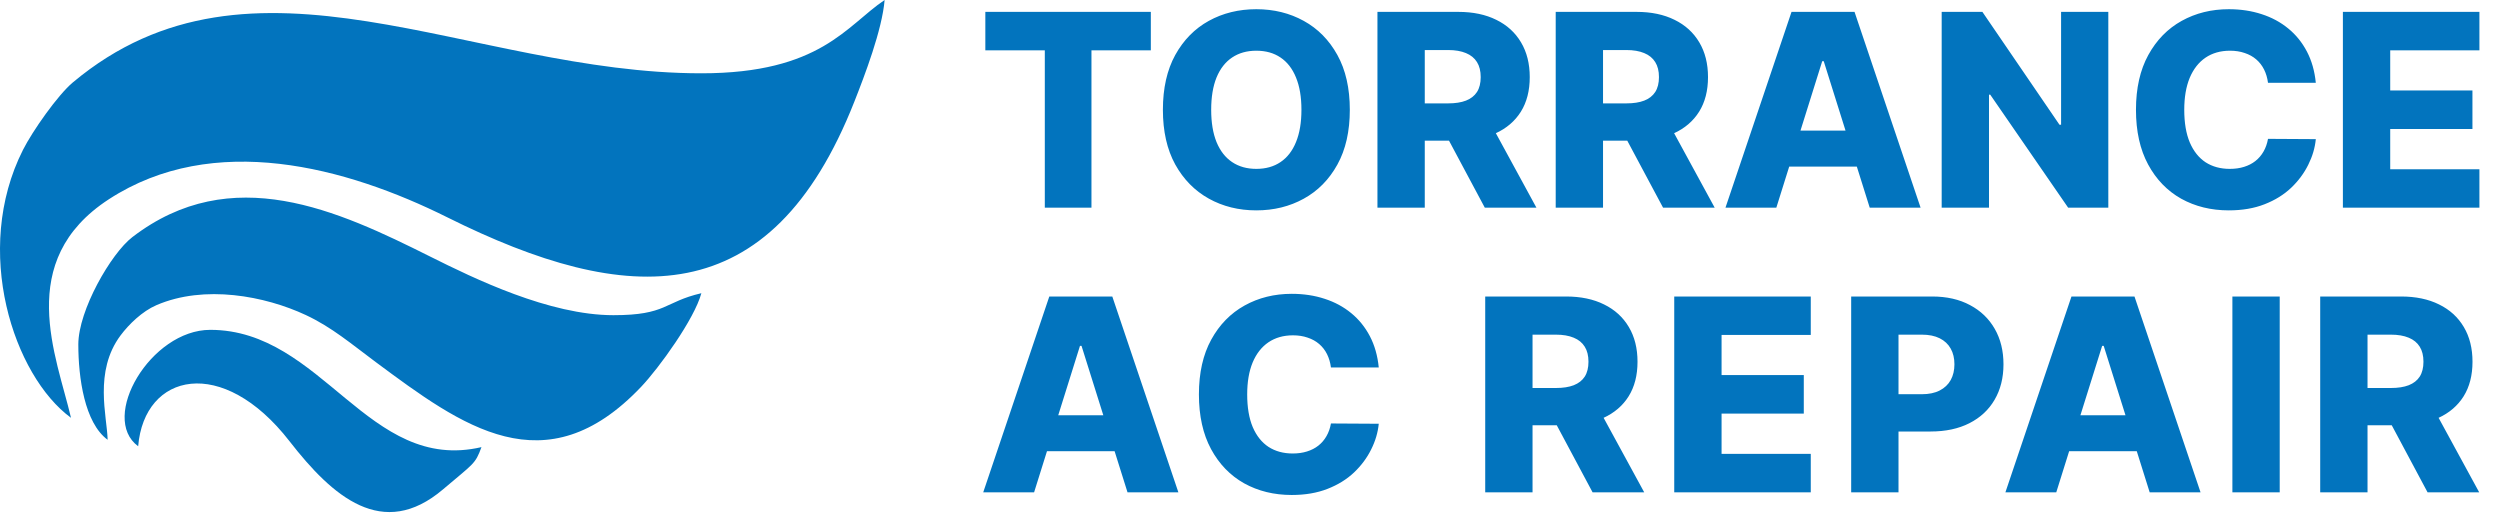 <svg xmlns="http://www.w3.org/2000/svg" width="325" height="67" viewBox="0 0 325 67" fill="none"><path fill-rule="evenodd" clip-rule="evenodd" d="M91.177 9.529C60.989 9.529 32.85 -8.859 9.465 10.718C7.527 12.34 4.243 16.998 2.986 19.486C-3.63 32.581 1.772 48.851 9.229 54.315C7.371 46.341 1.816 33.922 14.162 25.897C27.767 17.055 44.986 21.695 58.157 28.256C81.645 39.954 100.181 40.807 111.065 13.217C112.388 9.863 114.675 3.9 115 0C110.06 3.308 106.676 9.529 91.177 9.529H91.177ZM10.182 44.786C10.182 49.09 10.989 54.972 13.993 57.173C13.925 54.14 12.169 48.299 15.671 43.606C16.758 42.15 18.491 40.472 20.32 39.678C26.576 36.966 34.458 38.48 39.745 40.95C43.161 42.546 45.705 44.74 48.861 47.081C60.056 55.389 70.875 63.422 83.343 50.292C85.667 47.844 90.283 41.464 91.177 38.116C86.275 39.258 86.698 40.974 79.743 40.974C71.42 40.974 61.647 36.214 55.92 33.351C43.949 27.366 30.11 20.905 17.194 30.834C14.445 32.947 10.181 40.33 10.181 44.786L10.182 44.786ZM17.962 58.012C18.757 48.461 28.914 46.124 37.634 57.355C43.23 64.563 49.758 70.28 57.596 63.614C61.574 60.231 61.781 60.363 62.59 58.126C47.869 61.556 41.939 42.88 27.334 42.88C19.588 42.88 12.898 54.302 17.962 58.013V58.012Z" fill="#0274BE"></path><path d="M128.094 6.542V1.545H149.608V6.542H141.89V27H135.825V6.542H128.094ZM175.476 14.273C175.476 17.073 174.938 19.447 173.86 21.395C172.783 23.342 171.325 24.821 169.485 25.832C167.654 26.843 165.599 27.348 163.321 27.348C161.034 27.348 158.975 26.838 157.143 25.819C155.312 24.8 153.858 23.321 152.781 21.382C151.712 19.435 151.177 17.065 151.177 14.273C151.177 11.472 151.712 9.098 152.781 7.151C153.858 5.204 155.312 3.725 157.143 2.714C158.975 1.703 161.034 1.197 163.321 1.197C165.599 1.197 167.654 1.703 169.485 2.714C171.325 3.725 172.783 5.204 173.86 7.151C174.938 9.098 175.476 11.472 175.476 14.273ZM169.187 14.273C169.187 12.616 168.951 11.215 168.479 10.072C168.015 8.928 167.343 8.062 166.465 7.474C165.595 6.886 164.547 6.592 163.321 6.592C162.103 6.592 161.054 6.886 160.176 7.474C159.298 8.062 158.622 8.928 158.15 10.072C157.686 11.215 157.454 12.616 157.454 14.273C157.454 15.93 157.686 17.33 158.15 18.474C158.622 19.617 159.298 20.483 160.176 21.071C161.054 21.66 162.103 21.954 163.321 21.954C164.547 21.954 165.595 21.66 166.465 21.071C167.343 20.483 168.015 19.617 168.479 18.474C168.951 17.33 169.187 15.93 169.187 14.273ZM179.068 27V1.545H189.583C191.489 1.545 193.134 1.889 194.517 2.577C195.909 3.257 196.982 4.234 197.736 5.51C198.49 6.778 198.867 8.282 198.867 10.022C198.867 11.787 198.482 13.287 197.712 14.521C196.941 15.748 195.847 16.684 194.43 17.33C193.013 17.968 191.335 18.287 189.397 18.287H182.747V13.44H188.253C189.181 13.44 189.956 13.32 190.577 13.079C191.207 12.831 191.684 12.458 192.007 11.961C192.33 11.456 192.491 10.809 192.491 10.022C192.491 9.235 192.33 8.584 192.007 8.071C191.684 7.549 191.207 7.159 190.577 6.902C189.948 6.637 189.173 6.505 188.253 6.505H185.22V27H179.068ZM193.399 15.367L199.737 27H193.026L186.811 15.367H193.399ZM202.242 27V1.545H212.757C214.663 1.545 216.307 1.889 217.691 2.577C219.083 3.257 220.156 4.234 220.91 5.51C221.664 6.778 222.041 8.282 222.041 10.022C222.041 11.787 221.656 13.287 220.885 14.521C220.115 15.748 219.021 16.684 217.604 17.33C216.187 17.968 214.509 18.287 212.57 18.287H205.921V13.44H211.427C212.355 13.44 213.13 13.32 213.751 13.079C214.381 12.831 214.857 12.458 215.18 11.961C215.504 11.456 215.665 10.809 215.665 10.022C215.665 9.235 215.504 8.584 215.18 8.071C214.857 7.549 214.381 7.159 213.751 6.902C213.121 6.637 212.347 6.505 211.427 6.505H208.394V27H202.242ZM216.573 15.367L222.911 27H216.2L209.985 15.367H216.573ZM230.922 27H224.31L232.898 1.545H241.089L249.677 27H243.065L237.087 7.959H236.888L230.922 27ZM230.039 16.982H243.86V21.655H230.039V16.982ZM274.081 1.545V27H268.861L258.732 12.309H258.57V27H252.418V1.545H257.712L267.73 16.212H267.941V1.545H274.081ZM301.055 10.768H294.841C294.758 10.13 294.588 9.554 294.331 9.04C294.074 8.526 293.735 8.087 293.312 7.723C292.89 7.358 292.388 7.08 291.808 6.89C291.237 6.691 290.603 6.592 289.907 6.592C288.672 6.592 287.607 6.894 286.712 7.499C285.826 8.104 285.142 8.978 284.662 10.121C284.189 11.265 283.953 12.649 283.953 14.273C283.953 15.963 284.193 17.38 284.674 18.523C285.163 19.659 285.846 20.516 286.725 21.096C287.611 21.668 288.66 21.954 289.869 21.954C290.549 21.954 291.166 21.867 291.721 21.693C292.285 21.519 292.778 21.266 293.2 20.935C293.631 20.595 293.983 20.185 294.257 19.704C294.538 19.215 294.733 18.664 294.841 18.051L301.055 18.088C300.948 19.215 300.62 20.326 300.074 21.419C299.535 22.513 298.793 23.512 297.849 24.415C296.904 25.31 295.752 26.022 294.393 26.553C293.043 27.083 291.493 27.348 289.745 27.348C287.442 27.348 285.378 26.843 283.555 25.832C281.741 24.812 280.307 23.329 279.255 21.382C278.203 19.435 277.676 17.065 277.676 14.273C277.676 11.472 278.211 9.098 279.28 7.151C280.349 5.204 281.795 3.725 283.618 2.714C285.44 1.703 287.483 1.197 289.745 1.197C291.286 1.197 292.711 1.413 294.021 1.844C295.33 2.266 296.482 2.888 297.476 3.708C298.47 4.52 299.278 5.519 299.9 6.703C300.521 7.888 300.906 9.243 301.055 10.768ZM304.576 27V1.545H322.324V6.542H310.728V11.762H321.417V16.771H310.728V22.004H322.324V27H304.576Z" fill="#0274BE"></path><path d="M134.433 64H127.82L136.409 38.545H144.599L153.188 64H146.576L140.597 44.959H140.398L134.433 64ZM133.55 53.982H147.371V58.656H133.55V53.982ZM179.238 47.768H173.023C172.94 47.13 172.77 46.554 172.514 46.04C172.257 45.526 171.917 45.087 171.494 44.723C171.072 44.358 170.57 44.081 169.99 43.89C169.419 43.691 168.785 43.592 168.089 43.592C166.854 43.592 165.789 43.894 164.895 44.499C164.008 45.104 163.324 45.978 162.844 47.121C162.372 48.265 162.135 49.649 162.135 51.273C162.135 52.963 162.376 54.38 162.856 55.523C163.345 56.659 164.029 57.516 164.907 58.096C165.794 58.668 166.842 58.954 168.052 58.954C168.731 58.954 169.348 58.867 169.903 58.693C170.467 58.519 170.96 58.266 171.383 57.935C171.813 57.595 172.166 57.185 172.439 56.704C172.721 56.215 172.915 55.664 173.023 55.051L179.238 55.088C179.13 56.215 178.803 57.326 178.256 58.419C177.717 59.513 176.976 60.512 176.031 61.415C175.086 62.31 173.935 63.022 172.576 63.553C171.225 64.083 169.676 64.348 167.927 64.348C165.624 64.348 163.561 63.843 161.738 62.832C159.923 61.812 158.49 60.329 157.437 58.382C156.385 56.435 155.859 54.065 155.859 51.273C155.859 48.472 156.393 46.098 157.462 44.151C158.531 42.204 159.977 40.725 161.8 39.714C163.623 38.703 165.665 38.197 167.927 38.197C169.468 38.197 170.894 38.413 172.203 38.844C173.512 39.266 174.664 39.888 175.658 40.708C176.652 41.52 177.46 42.519 178.082 43.703C178.703 44.888 179.088 46.243 179.238 47.768ZM193.078 64V38.545H203.593C205.498 38.545 207.143 38.889 208.527 39.577C209.919 40.257 210.992 41.234 211.746 42.51C212.5 43.778 212.877 45.282 212.877 47.022C212.877 48.787 212.492 50.287 211.721 51.521C210.951 52.748 209.857 53.684 208.44 54.33C207.023 54.968 205.345 55.287 203.406 55.287H196.757V50.44H202.263C203.191 50.44 203.965 50.32 204.587 50.08C205.217 49.831 205.693 49.458 206.016 48.961C206.339 48.456 206.501 47.809 206.501 47.022C206.501 46.235 206.339 45.584 206.016 45.071C205.693 44.549 205.217 44.159 204.587 43.902C203.957 43.637 203.182 43.505 202.263 43.505H199.23V64H193.078ZM207.408 52.367L213.747 64H207.035L200.821 52.367H207.408ZM217.651 64V38.545H235.4V43.542H223.804V48.762H234.493V53.771H223.804V59.004H235.4V64H217.651ZM240.653 64V38.545H251.168C253.074 38.545 254.719 38.918 256.102 39.664C257.494 40.401 258.567 41.433 259.321 42.759C260.075 44.076 260.452 45.609 260.452 47.358C260.452 49.114 260.067 50.651 259.297 51.969C258.534 53.278 257.445 54.293 256.028 55.014C254.611 55.735 252.929 56.095 250.982 56.095H244.494V51.248H249.838C250.766 51.248 251.541 51.086 252.162 50.763C252.792 50.44 253.268 49.988 253.592 49.408C253.915 48.82 254.076 48.136 254.076 47.358C254.076 46.57 253.915 45.891 253.592 45.319C253.268 44.739 252.792 44.292 252.162 43.977C251.533 43.662 250.758 43.505 249.838 43.505H246.805V64H240.653ZM267.315 64H260.703L269.291 38.545H277.482L286.07 64H279.458L273.48 44.959H273.281L267.315 64ZM266.432 53.982H280.254V58.656H266.432V53.982ZM296.363 38.545V64H290.211V38.545H296.363ZM301.626 64V38.545H312.14C314.046 38.545 315.691 38.889 317.075 39.577C318.467 40.257 319.54 41.234 320.294 42.51C321.048 43.778 321.425 45.282 321.425 47.022C321.425 48.787 321.04 50.287 320.269 51.521C319.498 52.748 318.405 53.684 316.988 54.33C315.571 54.968 313.893 55.287 311.954 55.287H305.304V50.44H310.811C311.739 50.44 312.513 50.32 313.135 50.08C313.764 49.831 314.241 49.458 314.564 48.961C314.887 48.456 315.049 47.809 315.049 47.022C315.049 46.235 314.887 45.584 314.564 45.071C314.241 44.549 313.764 44.159 313.135 43.902C312.505 43.637 311.73 43.505 310.811 43.505H307.778V64H301.626ZM315.956 52.367L322.295 64H315.583L309.369 52.367H315.956Z" fill="#0274BE"></path></svg>